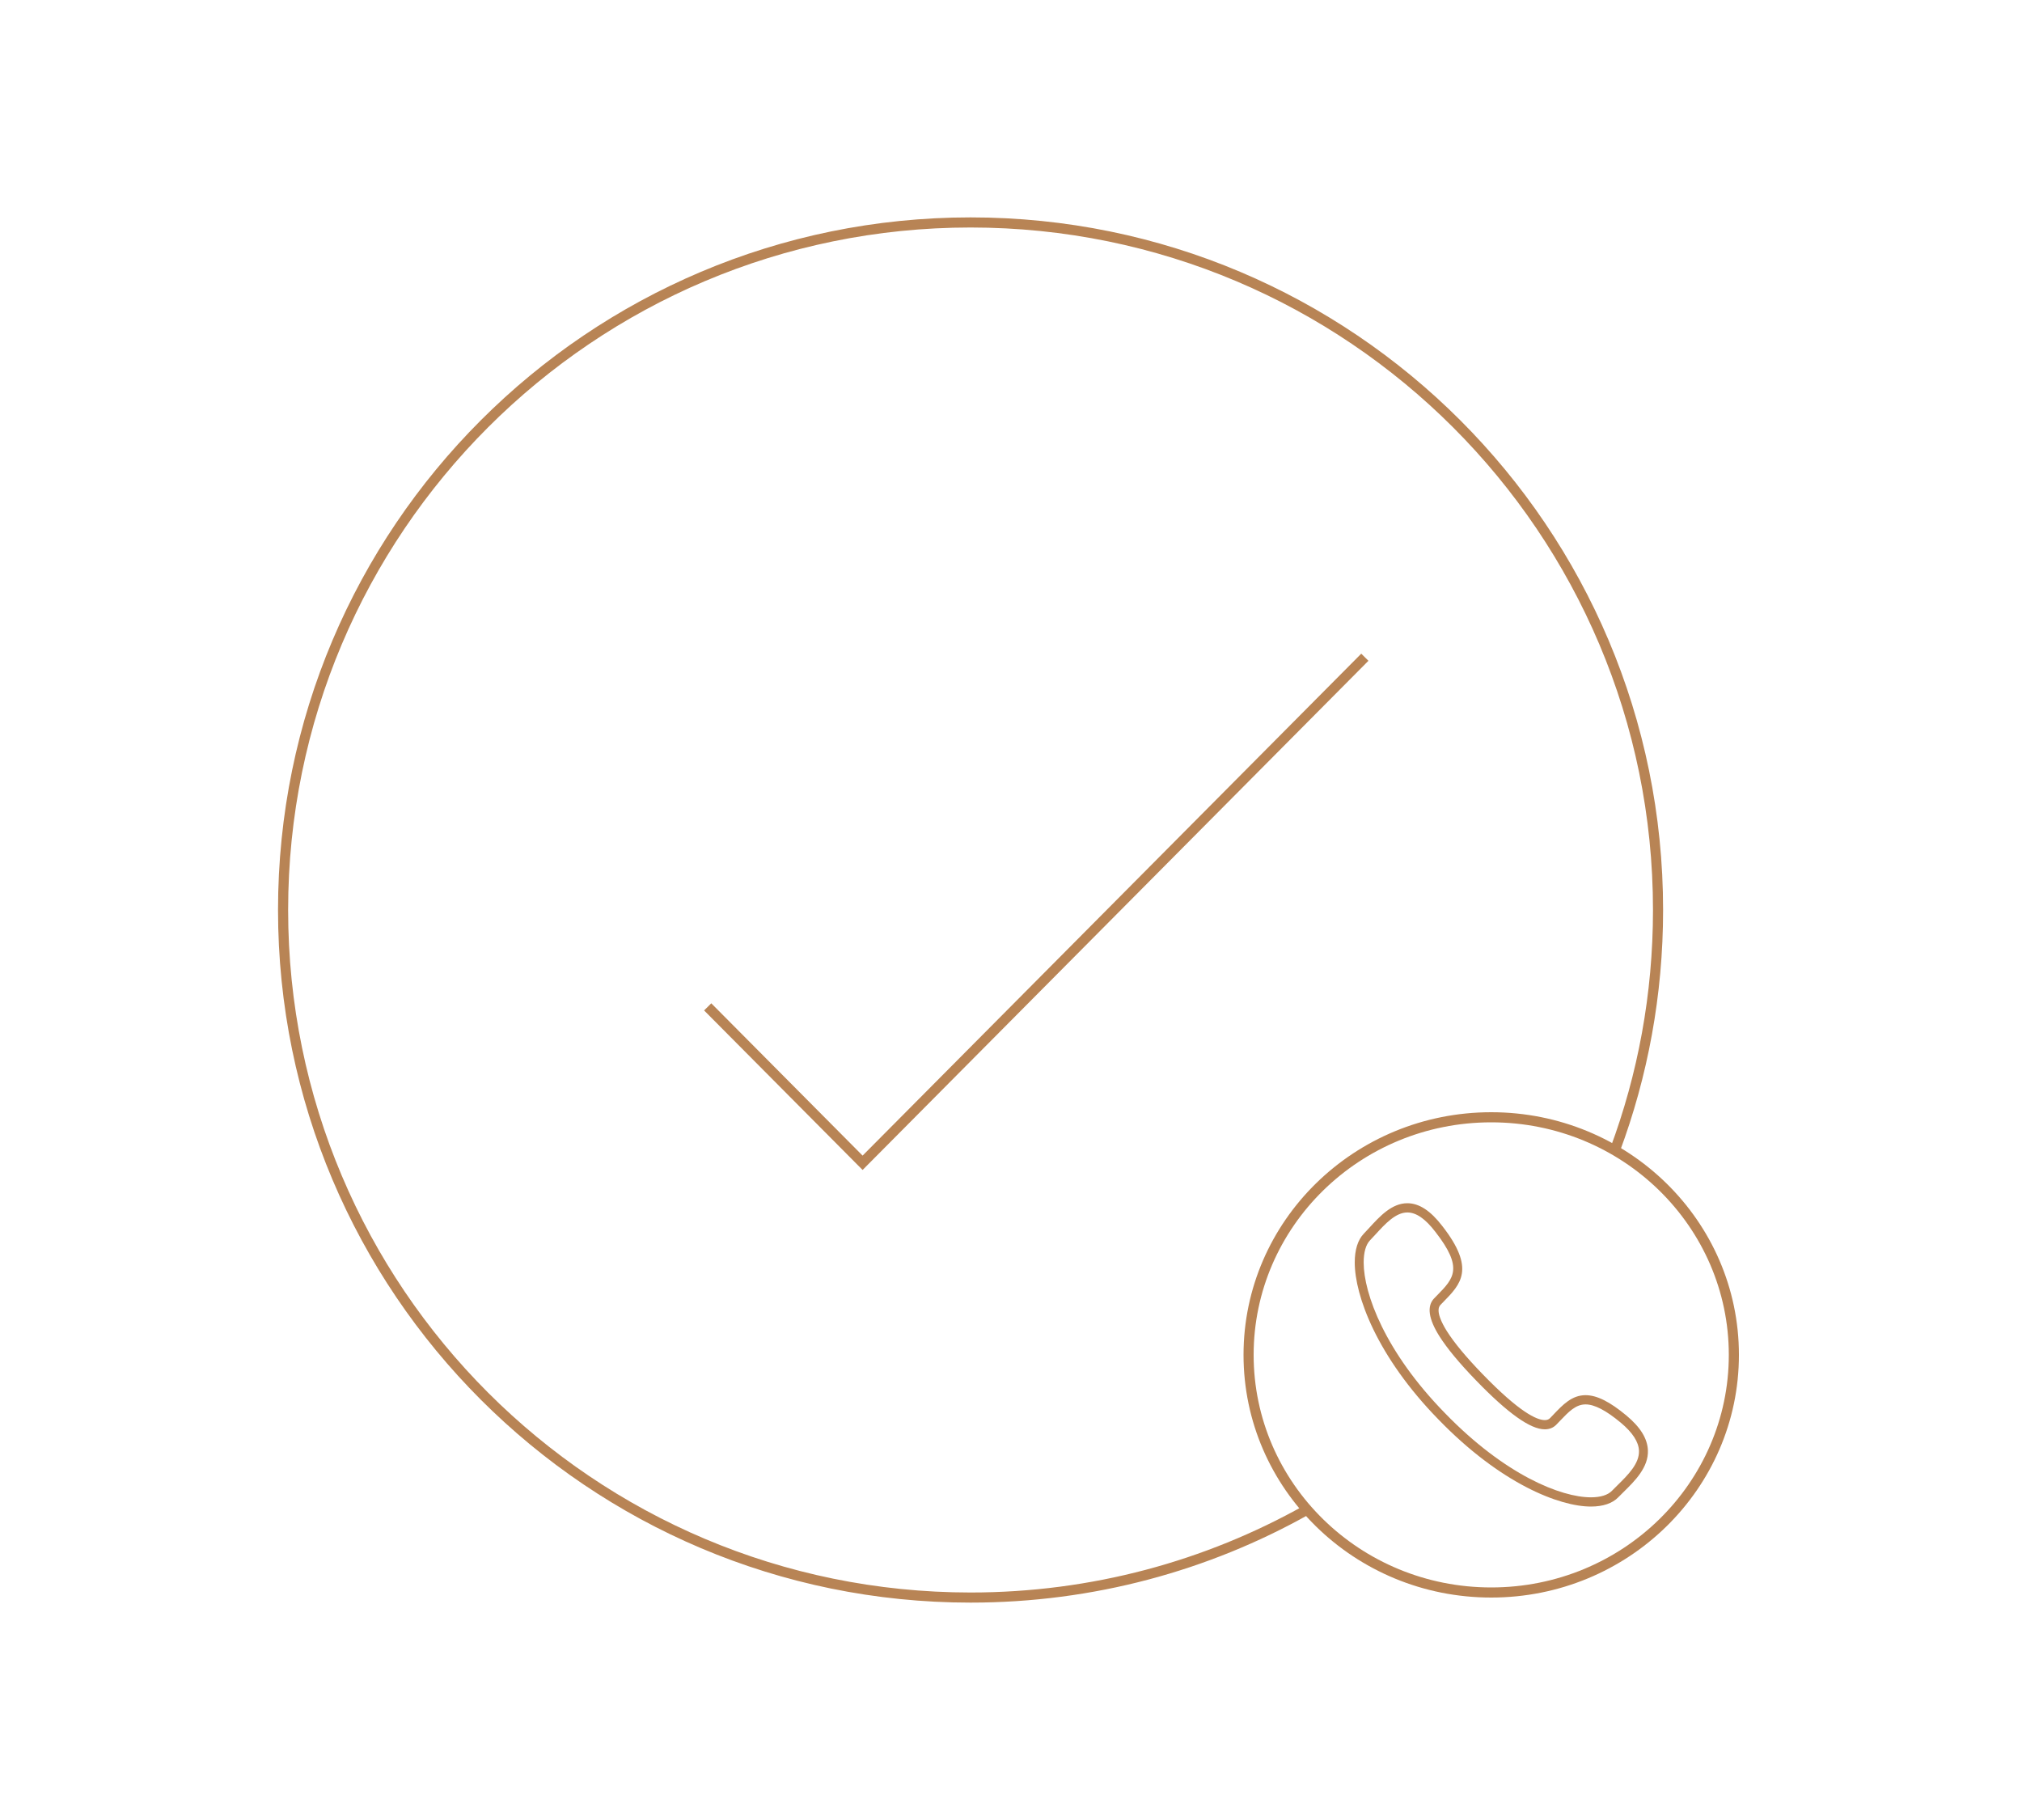 <svg xmlns="http://www.w3.org/2000/svg" width="200" height="180" viewBox="0 0 200 180" fill="none"><path fill-rule="evenodd" clip-rule="evenodd" d="M96 22.5C58.721 22.5 28.5 52.721 28.5 90C28.5 127.279 58.721 157.5 96 157.5C107.979 157.5 119.228 154.38 128.98 148.908L129.47 149.78C119.572 155.334 108.155 158.5 96 158.5C58.169 158.5 27.5 127.832 27.5 90C27.5 52.169 58.169 21.5 96 21.5C133.832 21.5 164.5 52.169 164.5 90C164.5 98.418 162.981 106.483 160.202 113.934L159.265 113.585C162.003 106.244 163.5 98.297 163.5 90C163.5 52.721 133.279 22.5 96 22.5Z" fill="#B88455"></path><path fill-rule="evenodd" clip-rule="evenodd" d="M147.5 157C160.498 157 171 146.683 171 134C171 121.317 160.498 111 147.5 111C134.502 111 124 121.317 124 134C124 146.683 134.502 157 147.5 157ZM147.5 158C161.031 158 172 147.255 172 134C172 120.745 161.031 110 147.5 110C133.969 110 123 120.745 123 134C123 147.255 133.969 158 147.5 158Z" fill="#B88455"></path><path fill-rule="evenodd" clip-rule="evenodd" d="M135.354 65.353L85.321 115.71L69.644 99.933L70.354 99.228L85.321 114.291L134.645 64.648L135.354 65.353Z" fill="#B88455"></path><path d="M160.875 140C159.225 138.625 157.941 137.984 156.832 137.984C155.481 137.984 154.591 138.92 153.648 139.91C153.541 140.021 153.434 140.135 153.323 140.249C153.191 140.386 153.024 140.449 152.799 140.449C151.999 140.449 150.28 139.658 146.633 135.89C145.021 134.226 143.836 132.799 143.112 131.65C142.649 130.915 141.951 129.601 142.482 129.052L142.769 128.758C144.485 127.005 145.967 125.492 142.658 121.253C141.494 119.737 140.364 119 139.203 119C137.665 119 136.486 120.288 135.445 121.424C135.258 121.628 135.075 121.828 134.896 122.013C134.307 122.62 133.998 123.608 134 124.87C134.006 128.125 136.178 134.141 142.28 140.386C148.435 146.744 154.252 149 157.362 149C158.553 149 159.488 148.684 160.065 148.086C160.236 147.911 160.419 147.731 160.606 147.546C161.701 146.468 163.065 145.127 162.998 143.438C162.951 142.277 162.257 141.152 160.875 140ZM159.997 146.885C159.804 147.075 159.616 147.26 159.441 147.441C159.032 147.864 158.313 148.087 157.362 148.087C154.42 148.087 148.869 145.901 142.904 139.739C136.993 133.69 134.889 127.948 134.883 124.869C134.882 123.854 135.102 123.09 135.52 122.658C135.705 122.467 135.893 122.262 136.087 122.051C137.005 121.049 138.045 119.913 139.203 119.913C140.077 119.913 140.98 120.536 141.968 121.822C144.778 125.422 143.788 126.434 142.148 128.109L141.857 128.407C141.117 129.172 141.289 130.431 142.372 132.148C143.129 133.35 144.353 134.826 146.009 136.535C149.152 139.783 151.373 141.362 152.798 141.362C152.799 141.362 152.799 141.362 152.799 141.362C153.26 141.362 153.647 141.205 153.947 140.894C154.06 140.778 154.17 140.663 154.277 140.55C155.157 139.626 155.852 138.897 156.832 138.897C157.716 138.897 158.857 139.49 160.32 140.71C161.476 141.674 162.08 142.604 162.115 143.475C162.166 144.752 161.013 145.885 159.997 146.885Z" fill="#B88455"></path></svg>